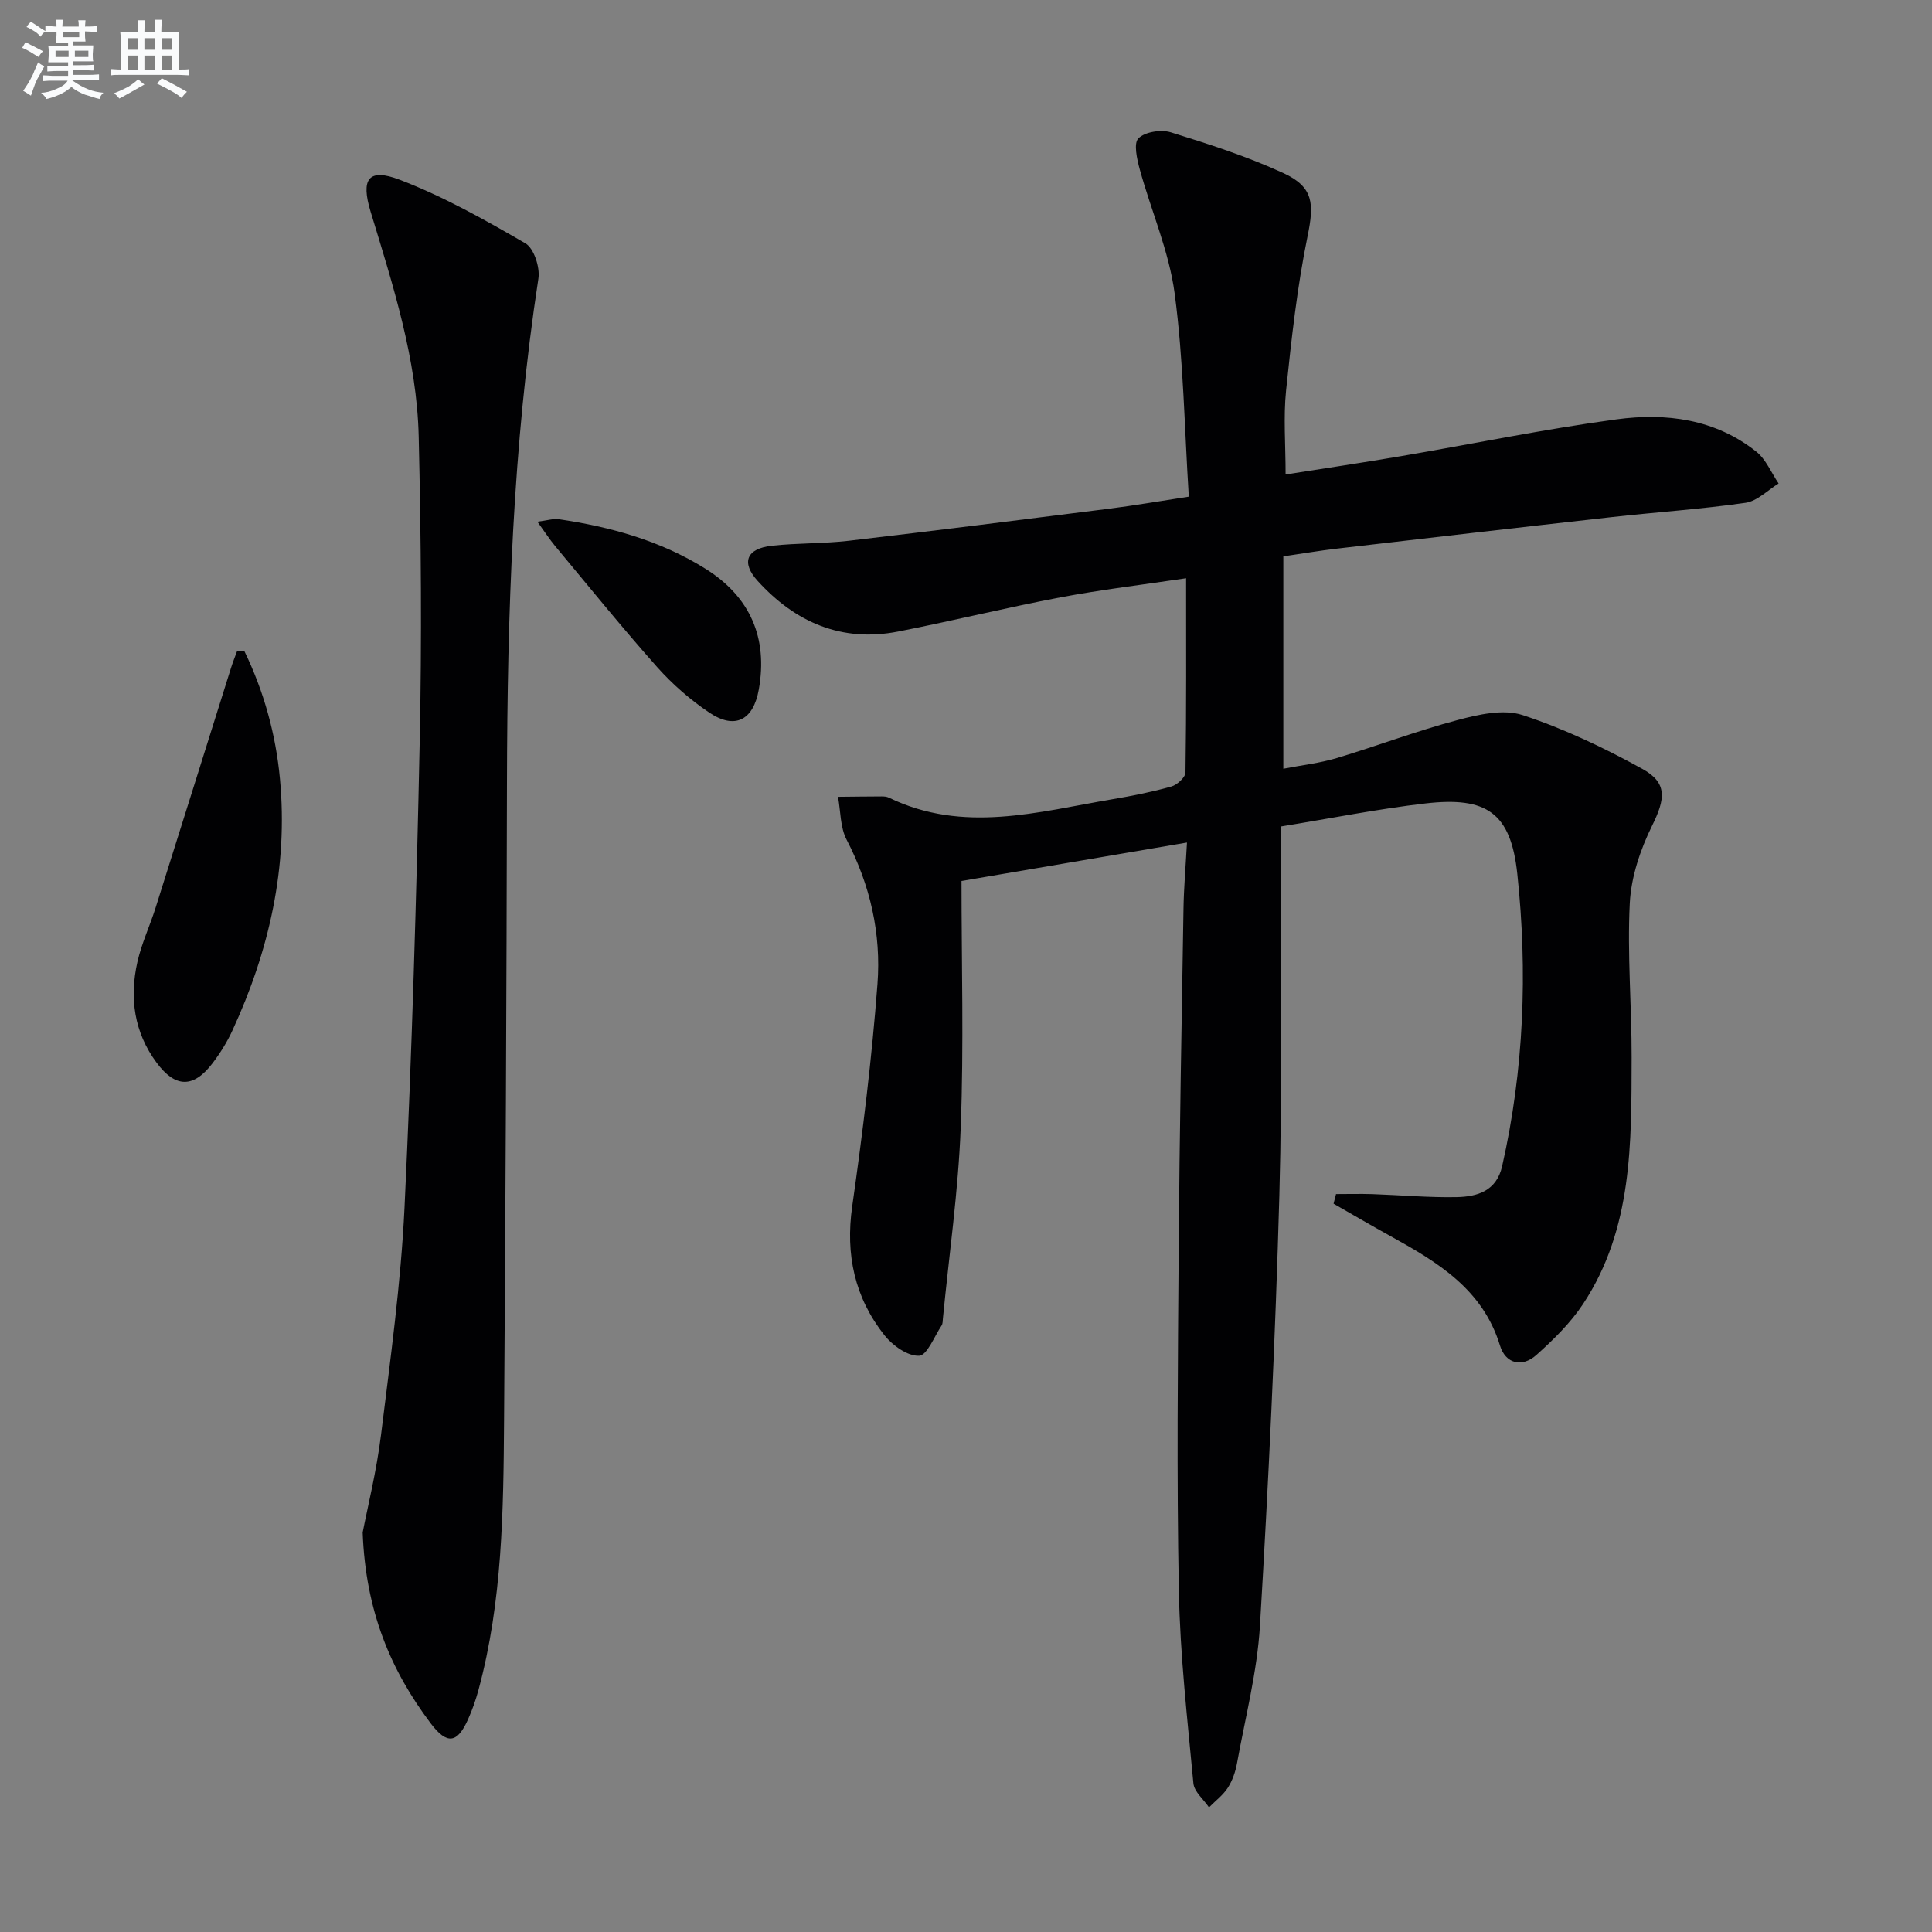 <svg enable-background="new 0 0 400 400" viewBox="0 0 400 400" xmlns="http://www.w3.org/2000/svg"><rect x="0" y="0" width="400" height="400" fill="#808080" stroke="none"/><g fill="#010103"><path d="m245.57 119.72c-9.06 1.35-17.58 2.36-25.99 3.95-11.25 2.13-22.38 4.88-33.61 7.08-11.69 2.3-21.3-1.9-29.09-10.46-3.51-3.85-2.31-6.73 2.93-7.3 5.28-.58 10.65-.42 15.92-1.03 17.96-2.1 35.89-4.36 53.83-6.63 5.24-.66 10.46-1.57 16.57-2.5-.91-14.29-1.1-28.29-2.93-42.07-1.16-8.72-4.86-17.09-7.22-25.68-.58-2.12-1.32-5.42-.28-6.44 1.38-1.36 4.7-1.87 6.73-1.24 7.88 2.44 15.81 5 23.29 8.44 6.31 2.9 6.35 6.43 5.01 13-2.16 10.53-3.35 21.29-4.46 32-.57 5.53-.1 11.18-.1 17.4 7.93-1.25 15.93-2.44 23.91-3.8 14.88-2.54 29.68-5.6 44.63-7.62 10.22-1.38 20.4-.07 28.9 6.68 2.02 1.6 3.11 4.37 4.63 6.6-2.27 1.39-4.42 3.65-6.85 4-9.18 1.32-18.46 1.93-27.69 2.96-18.99 2.12-37.96 4.32-56.94 6.53-3.62.42-7.21 1.04-11.06 1.6v43.97c3.8-.74 7.5-1.15 11.02-2.2 8.39-2.51 16.6-5.64 25.05-7.88 4.33-1.15 9.49-2.33 13.46-1.03 8.57 2.81 16.87 6.77 24.8 11.14 5.29 2.91 4.73 6.28 2.01 11.78-2.43 4.93-4.33 10.58-4.61 16.01-.54 10.61.4 21.28.38 31.93-.05 17.63.25 35.45-10.02 51.02-2.61 3.96-6.14 7.42-9.7 10.61-2.98 2.66-6.39 1.81-7.54-1.97-3.57-11.66-12.91-17.25-22.62-22.62-3.97-2.19-7.89-4.49-11.83-6.74.17-.66.34-1.33.51-1.99 2.51 0 5.02-.07 7.52.01 5.81.2 11.63.73 17.44.62 4.28-.08 8.26-1.25 9.43-6.4 4.53-20 5.3-40.29 3.14-60.53-1.35-12.69-6.39-16.03-18.98-14.58-9.87 1.14-19.64 3.1-29.99 4.78v5.79c-.06 23.5.36 47.01-.29 70.48-.83 29.74-2.25 59.48-4.02 89.18-.57 9.54-3.03 18.98-4.74 28.44-.32 1.77-.94 3.61-1.9 5.11-1 1.55-2.58 2.73-3.91 4.08-1.12-1.66-3.07-3.24-3.23-4.99-1.24-13.22-2.75-26.46-3.01-39.72-.46-23.82-.21-47.66-.03-71.49.17-23.31.61-46.62.99-69.92.07-4.27.44-8.53.72-13.64-15.64 2.67-30.46 5.19-46.68 7.96 0 17.06.49 34.02-.16 50.94-.5 13.24-2.41 26.42-3.69 39.63-.05.5-.02 1.08-.27 1.46-1.51 2.26-3 6.19-4.66 6.27-2.35.11-5.48-2.12-7.16-4.23-6.17-7.8-8.12-16.69-6.69-26.71 2.18-15.28 4.07-30.64 5.23-46.03.79-10.37-1.48-20.44-6.39-29.88-1.34-2.57-1.23-5.9-1.78-8.88 3.02-.03 6.03-.07 9.05-.08.49 0 1.04.04 1.47.25 15.41 7.49 30.9 2.94 46.37.32 4.08-.69 8.15-1.5 12.13-2.62 1.2-.34 2.91-1.9 2.92-2.93.2-13.14.13-26.28.13-40.19z"/><path d="m75.09 317.28c1.01-5.23 2.87-12.68 3.8-20.23 1.93-15.64 4.11-31.31 4.86-47.03 1.54-32.22 2.48-64.48 3.15-96.74.44-20.94.28-41.9-.21-62.84-.37-16.08-5.32-31.36-9.96-46.62-2.05-6.74-.5-9.1 6.01-6.61 9.05 3.46 17.63 8.29 26.04 13.17 1.77 1.03 3.04 4.97 2.69 7.28-5.32 34.62-6.44 69.47-6.51 104.41-.09 43.96-.29 87.93-.6 131.89-.13 18.77-.33 37.57-5.29 55.9-.56 2.08-1.28 4.13-2.16 6.1-2.23 5-4.35 5.32-7.75.83-8.28-11-13.46-23.25-14.07-39.51z"/><path d="m50.6 134.82c4.04 8.34 6.5 17.22 7.36 26.44 1.71 18.27-2.22 35.59-9.86 52.13-1.1 2.39-2.53 4.68-4.13 6.78-3.93 5.14-7.67 5.08-11.55-.16-4.66-6.28-5.65-13.41-3.97-20.85.87-3.86 2.6-7.51 3.79-11.3 5.23-16.55 10.41-33.11 15.62-49.67.37-1.17.83-2.3 1.25-3.45.5.03 1 .05 1.49.08z"/><path d="m111.26 108.01c2.04-.25 3.29-.68 4.46-.51 10.72 1.58 21.05 4.45 30.33 10.25s12.96 14.33 11.05 25.01c-1.13 6.35-4.92 8.35-10.23 4.79-3.94-2.65-7.64-5.87-10.8-9.42-7.27-8.18-14.16-16.7-21.17-25.12-1.12-1.36-2.09-2.86-3.64-5z"/></g><path d="m6.8 9.5c.6.3 1.3.7 2.1 1.1-.4.4-.7.8-.9 1.2-.7-.4-1.3-.8-1.8-1.1s-1.1-.6-1.6-.8c.2-.4.5-.8.7-1.2.4.2.8.5 1.5.8zm.9 6.9c-.3.6-.5 1.1-.7 1.7s-.4 1.1-.6 1.7c-.6-.4-1.1-.7-1.6-1 .7-1 1.2-1.8 1.5-2.4.3-.5.6-1.1.8-1.7.3-.6.5-1.2.8-1.8.3.3.8.6 1.3.8-.7 1.3-1.2 2.2-1.5 2.7zm.1-11c.4.3 1 .7 1.7 1.1-.5.2-.8.6-1.1 1.1-.5-.6-1-1-1.4-1.2s-.9-.6-1.5-.8c.2-.4.5-.7.9-1.1.5.3.9.6 1.4.9zm10.5 13.1c1 .4 2 .6 3.1.7-.4.4-.7.8-.8 1.3-.9-.2-1.9-.6-3-.9-1-.4-2-.9-2.8-1.6-.5.4-1.1.9-1.9 1.3s-1.9.9-3.3 1.2c-.1-.3-.5-.8-1.1-1.3 1 0 2.1-.3 3.2-.8 1.2-.5 1.9-1 2.3-1.7h-3.2c-.4 0-1 0-2 .1v-1.2c1 0 1.7.1 2 .1h3.3v-1h-2.3c-.2 0-.9 0-2 .1v-1.2c1.2 0 1.9.1 2 .1h2.3v-.8h-4.1c0-.7.1-1.2.1-1.6 0-.5 0-1.1-.1-1.8h4.1v-.7h-2.5c0-.6.1-1.1.1-1.6v-.6h-.5c-.4 0-1 0-1.8.1v-1.3c1.2 0 1.9.1 2.1.1h.2c0-.3 0-.8-.1-1.4h1.4c0 .6-.1 1-.1 1.4h3.4c0-.4 0-.8-.1-1.3h1.5c0 .4-.1.9-.1 1.3.7 0 1.5 0 2.5-.1v1.2c-1 0-1.8-.1-2.5-.1v.6c0 .3 0 .8.1 1.5h-2.5v.8h4.1c0 .8-.1 1.3-.1 1.8s0 1 .1 1.5h-4.1v.8h1.4c.8 0 1.8 0 2.9-.1v1.2c-1 0-1.9-.1-2.8-.1h-1.5v1h3.2c.3 0 1 0 2.1-.1v1.2c-1.1 0-1.8-.1-2.1-.1h-3.4l-.1.1c1.4 1 2.4 1.5 3.4 1.9zm-4.1-6.7v-1.3h-2.7v1.3zm2.2-4.1v-1.1h-3.4v1.1zm1.9 4.1v-1.3h-2.8v1.3z" fill="#fafbfc"/><path d="m37 6.7v2.3 5.4c1 0 1.8 0 2.2-.1v1.3c-.6 0-1.5-.1-2.5-.1h-11.9c-.7 0-1.3 0-1.8.1v-1.3c.5 0 1.1.1 2 .1v-5.2c0-1 0-1.8-.1-2.5h3.7c0-1.3 0-2.1-.1-2.5h1.5c0 .4-.1 1.3-.1 2.5h2.2c0-1.2 0-2.1-.1-2.6h1.5c0 .4-.1 1.3-.1 2.6zm-12.3 13.7c-.3-.4-.7-.8-1.1-1.1 1.1-.4 2.1-.9 2.9-1.3.8-.5 1.5-1 2.1-1.6.4.4.9.8 1.3 1.1-2.5 1.4-4.2 2.4-5.2 2.9zm3.9-10.1v-2.4h-2.2v2.4zm0 4.1v-2.9h-2.2v2.9zm3.5-4.1v-2.4h-2.2v2.4zm0 4.1v-2.9h-2.2v2.9zm.4 2.9 1-1.1c.6.3 1.4.7 2.5 1.3s2 1.1 2.7 1.5c-.4.4-.8.8-1.1 1.3-.8-.8-2.5-1.7-5.1-3zm3.1-7v-2.4h-2.1v2.4zm0 4.1v-2.9h-2.1v2.9z" fill="#fafbfc"/></svg>
